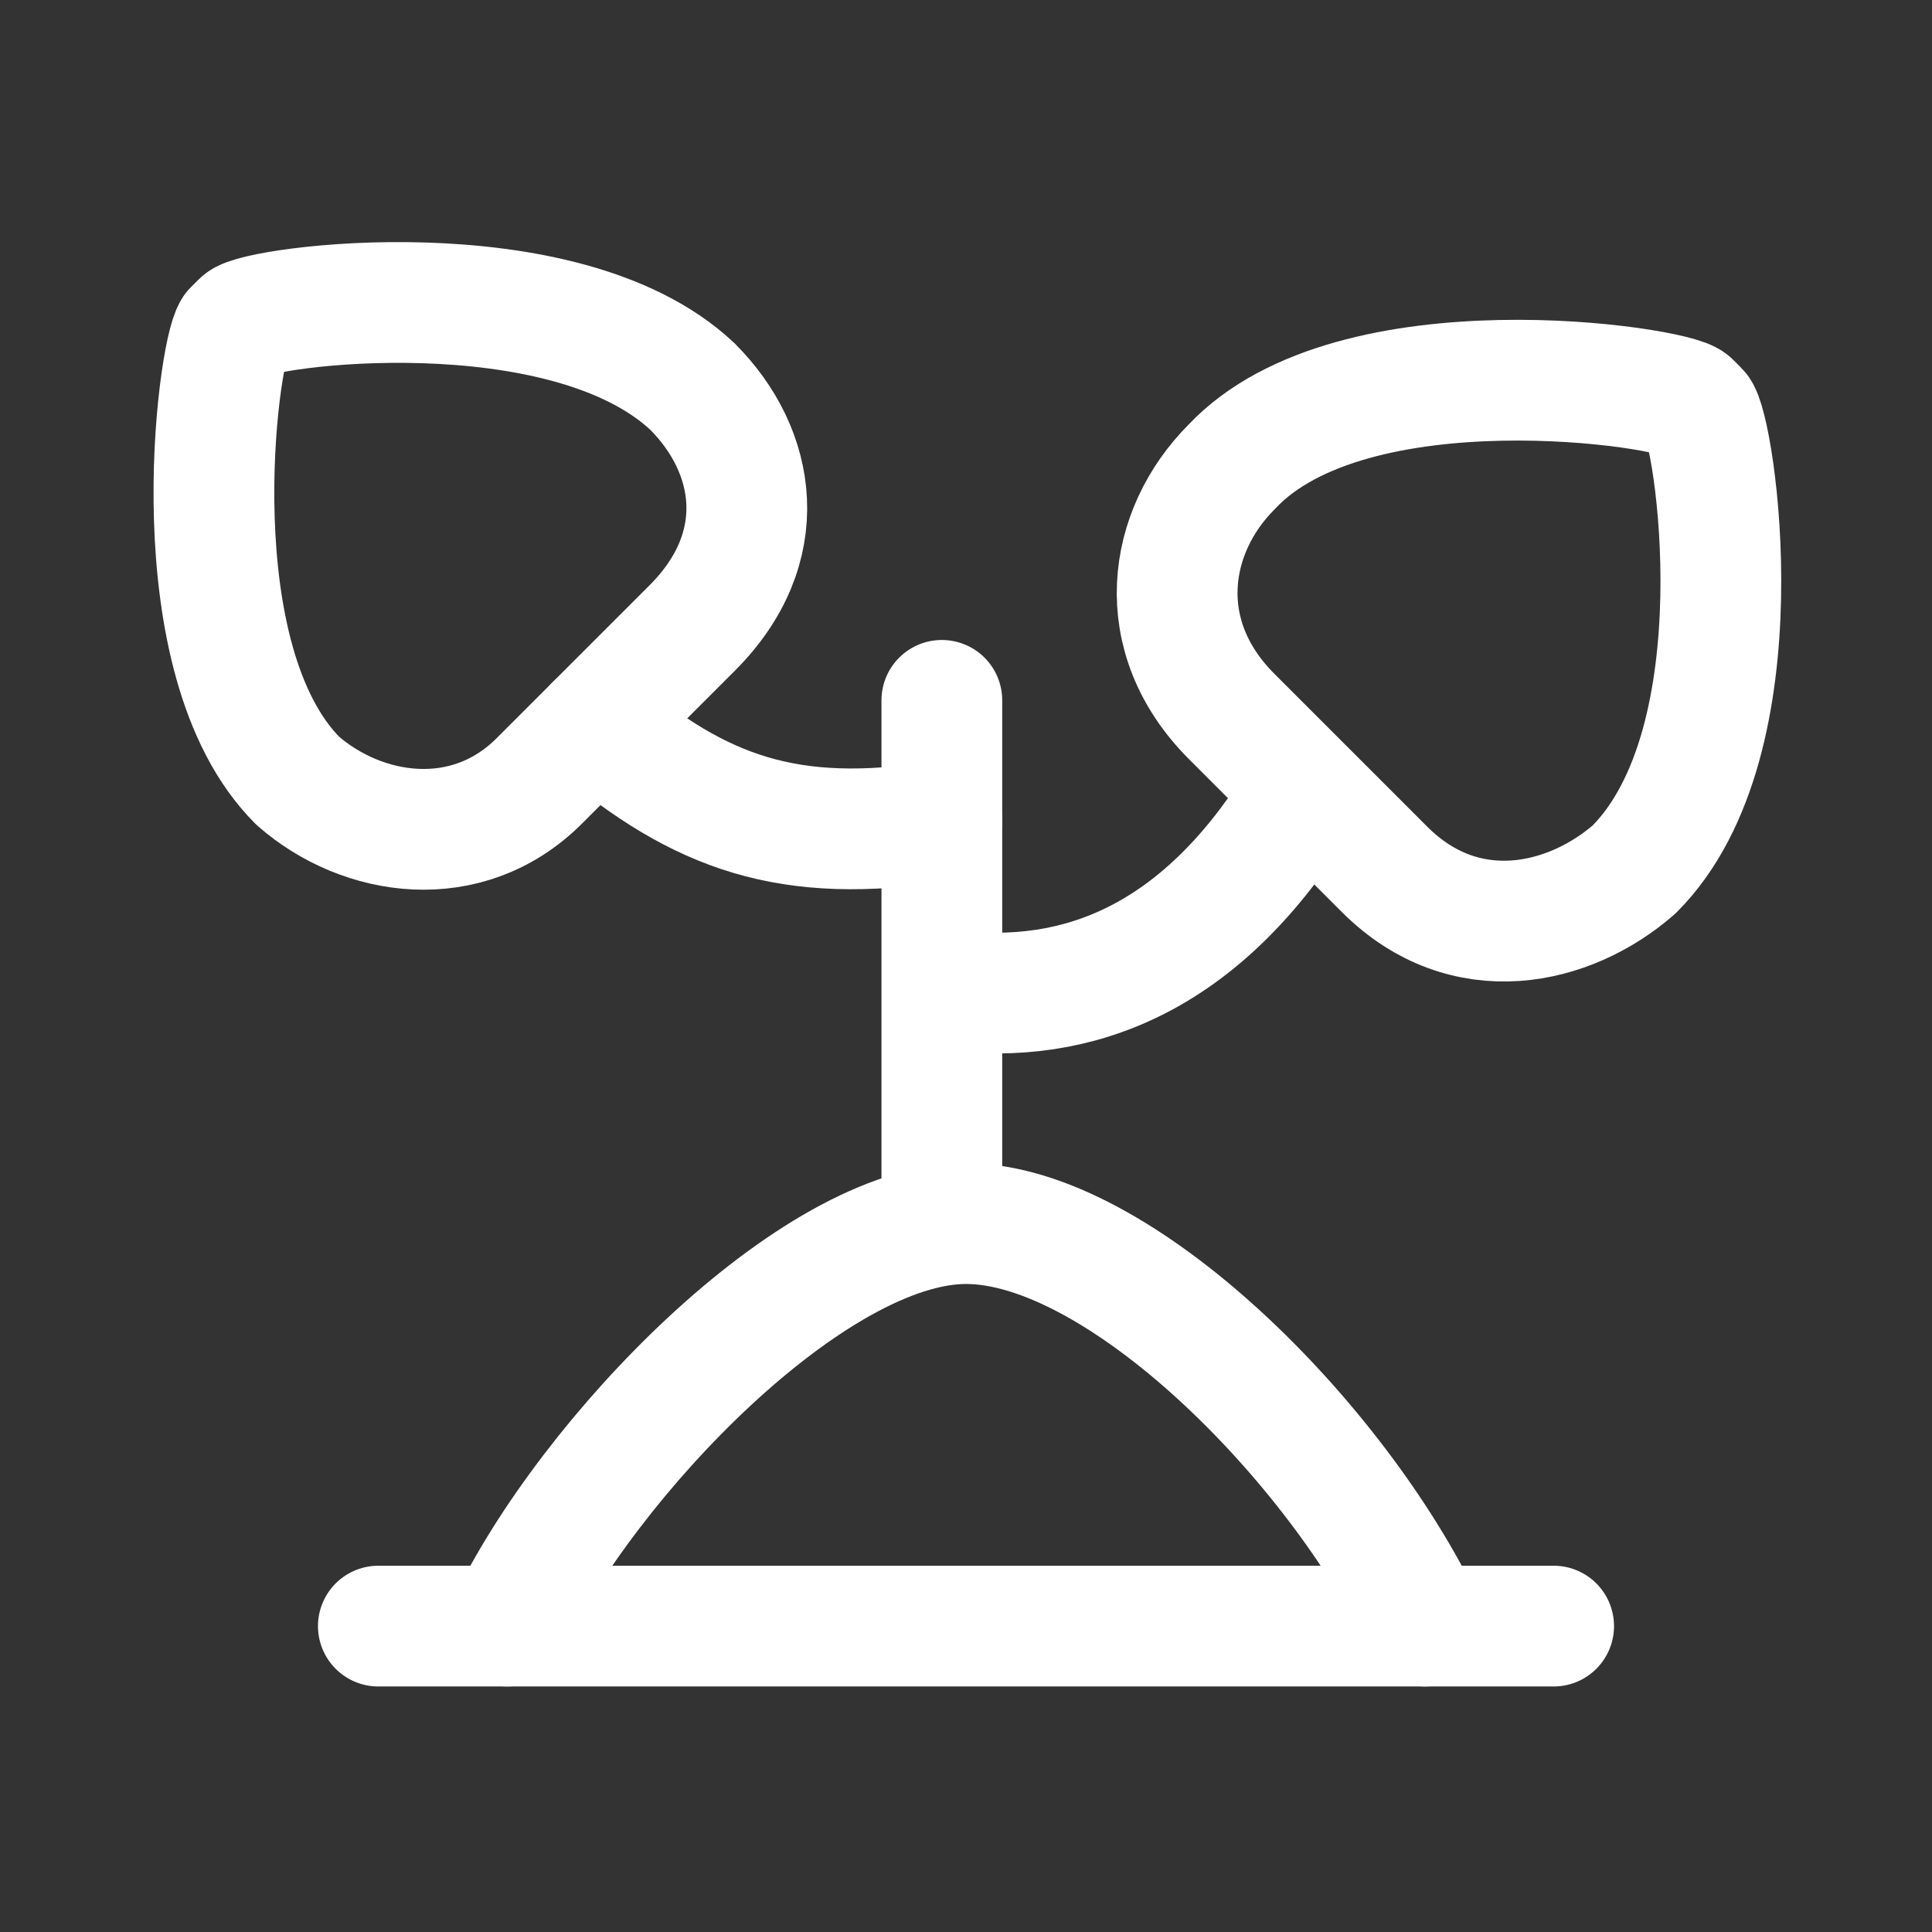 <?xml version="1.0" encoding="UTF-8"?>
<svg id="Layer_1" xmlns="http://www.w3.org/2000/svg" version="1.1" viewBox="0 0 24 24">
  <rect x="0" y="0" width="24" height="24" fill="#333333" stroke="none"/>
  <!-- Generator: Adobe Illustrator 29.1.0, SVG Export Plug-In . SVG Version: 2.1.0 Build 142)  -->
  <defs>
    <style>
      .st0 {
        fill: none;
        stroke: #fff;
        stroke-linecap: round;
        stroke-linejoin: round;
        stroke-width: 1.5px;
      }
    </style>
  </defs>
  <line class="st0" x1="11.7" y1="15.2" x2="11.7" y2="8.7"/>
  <path class="st0" d="M11.8,12.3c1.6.2,3.1-.4,4.3-2.3"/>
  <path class="st0" d="M21,5c-.2-.2-4.2-.8-5.7.8-.8.8-1,2.1,0,3.1.6.6,1.3,1.3,1.9,1.9,1,1,2.3.7,3.1,0,1.6-1.6,1-5.5.8-5.7Z"/>
  <path class="st0" d="M3,4c.2-.2,4-.7,5.6.8.8.8,1,2,0,3-.6.6-1.3,1.3-1.9,1.9-.9.9-2.2.7-3,0-1.5-1.5-1-5.3-.8-5.6Z"/>
  <path class="st0" d="M11.7,10.2c-1.9.3-3-.1-4.3-1.2"/>
  <line class="st0" x1="4.7" y1="20.2" x2="19.3" y2="20.2"/>
  <path class="st0" d="M6.3,20.2c1-2.1,3.8-5,5.7-5s4.6,2.7,5.7,5"/>
</svg>
